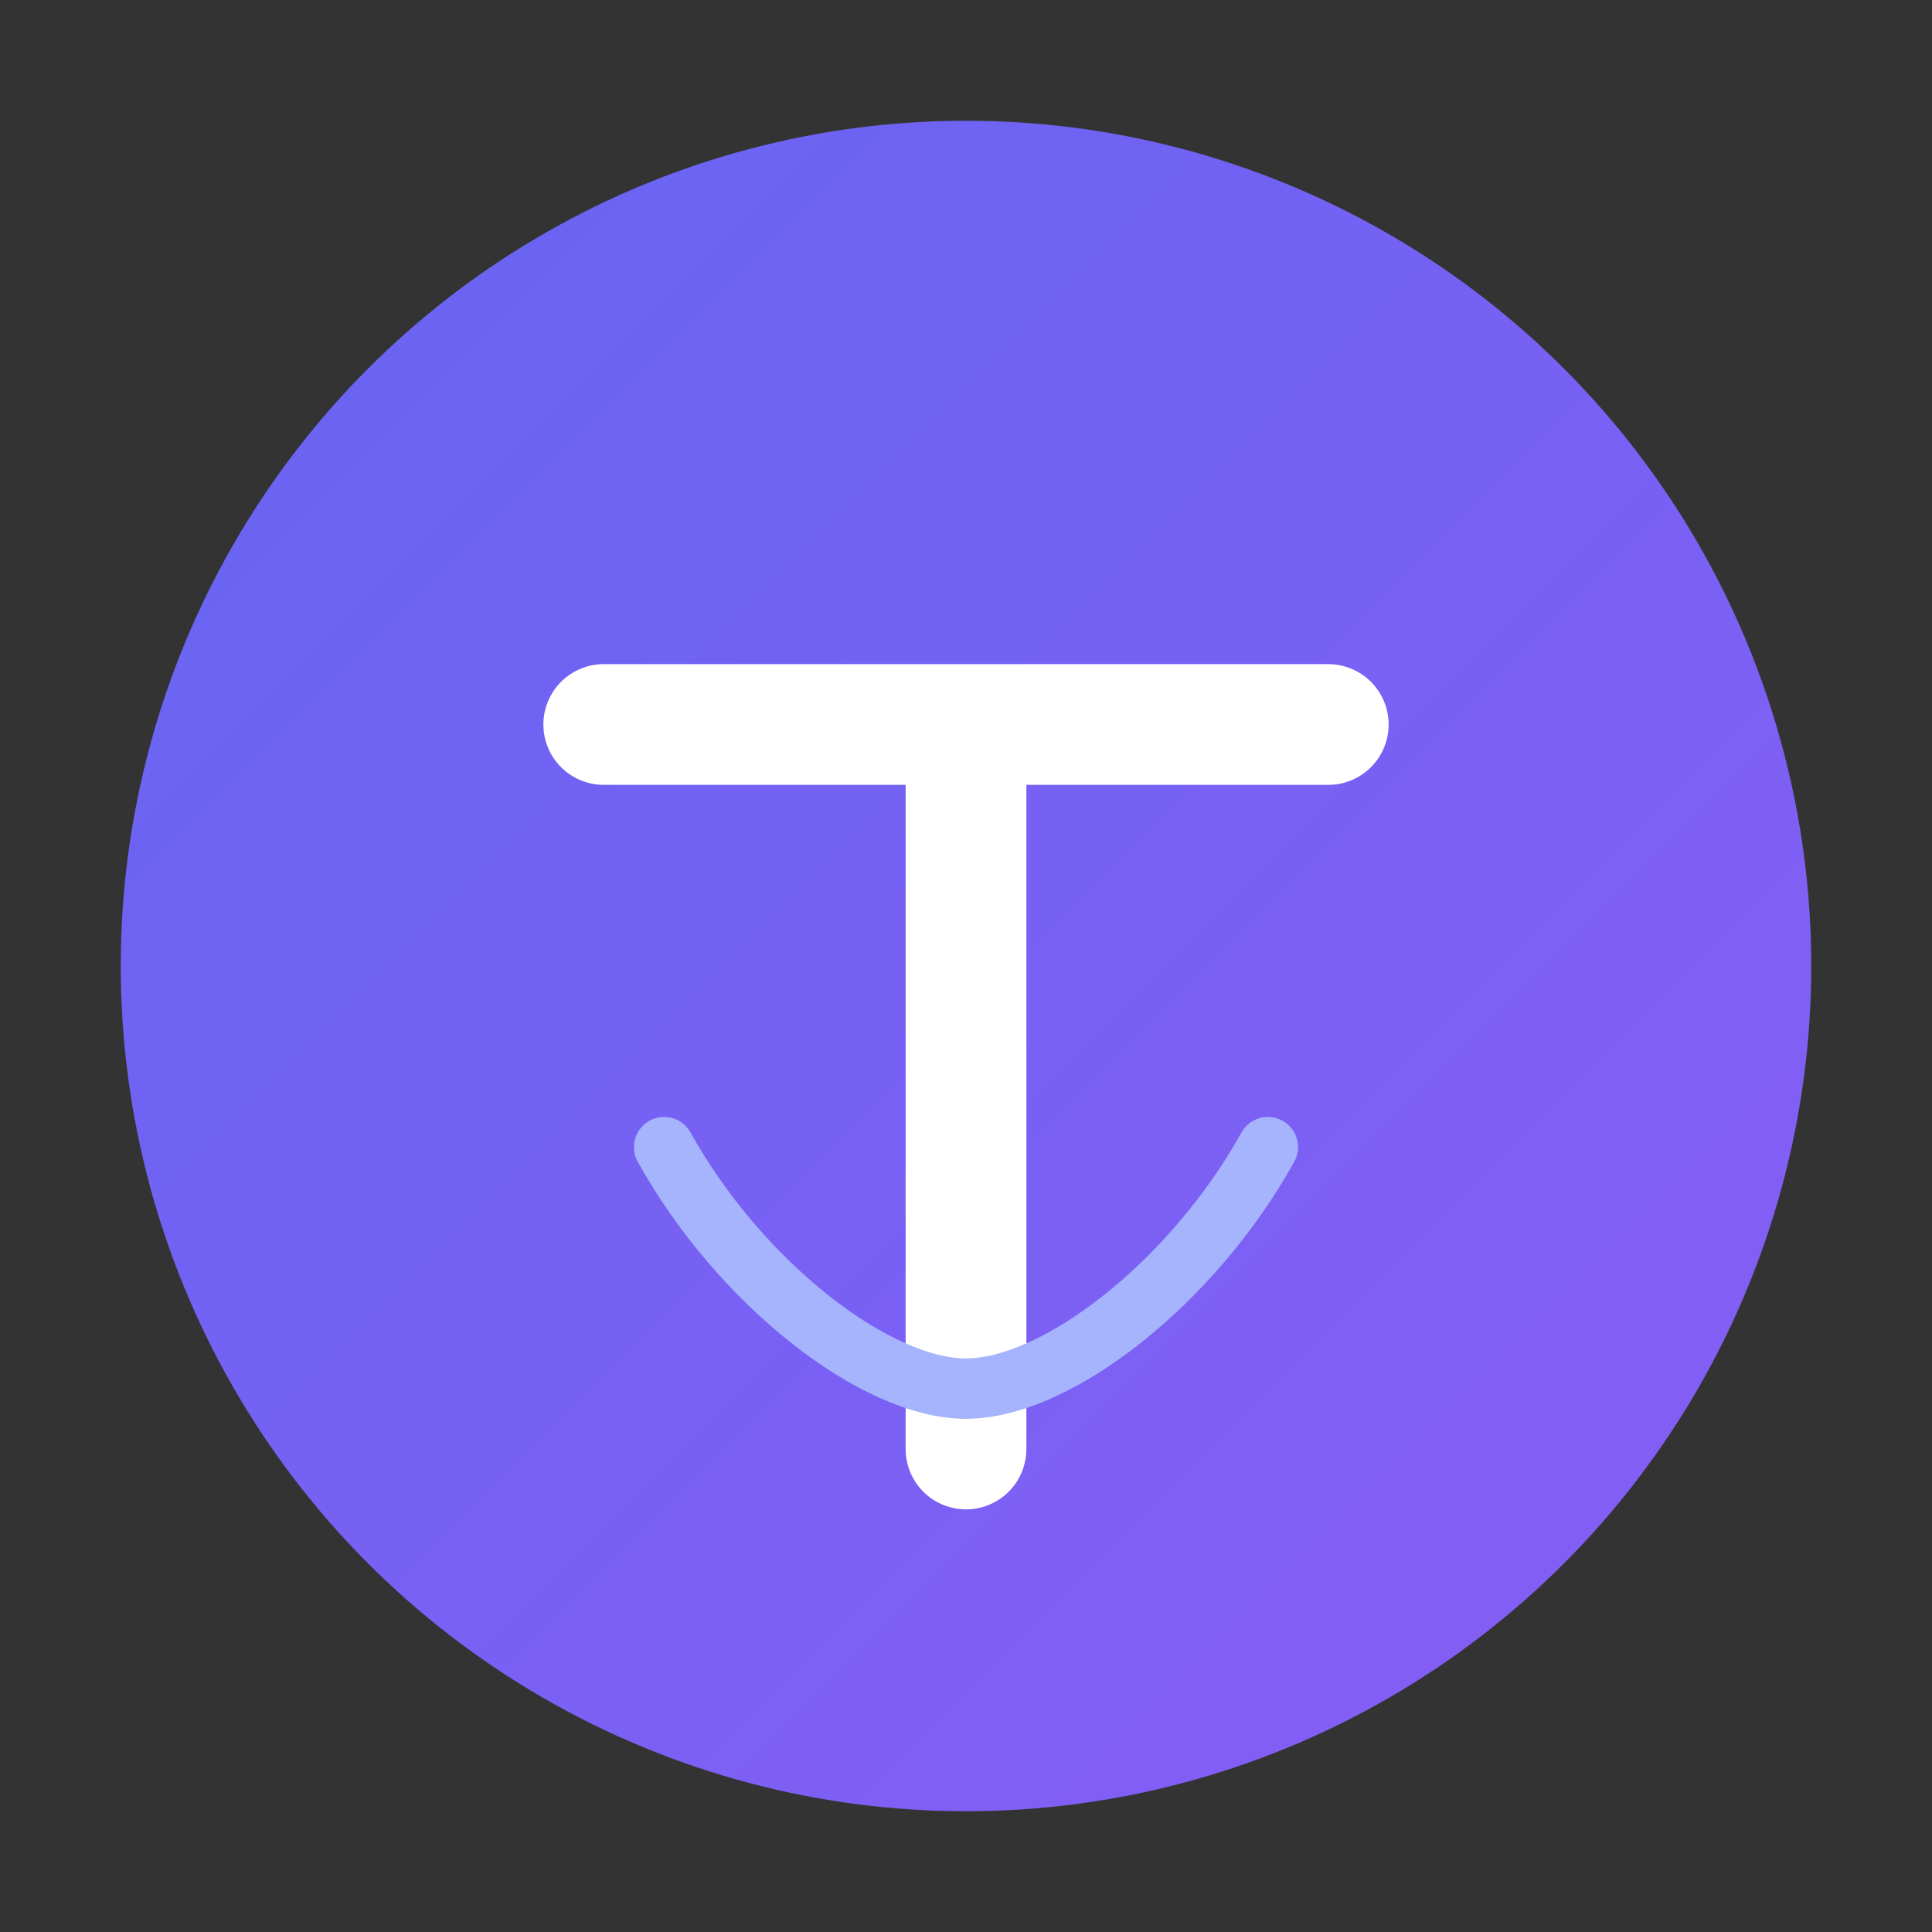 <svg xmlns="http://www.w3.org/2000/svg" viewBox="0 0 64 64" fill="none">
  <rect x="0" y="0" width="64" height="64" fill="#333333" stroke="none"/>
  <defs>
    <linearGradient id="g" x1="0" y1="0" x2="64" y2="64" gradientUnits="userSpaceOnUse">
      <stop offset="0" stop-color="#6366F1"/>
      <stop offset="1" stop-color="#8B5CF6"/>
    </linearGradient>
  </defs>
  <circle cx="32" cy="32" r="28" fill="url(#g)"/>
  <path d="M20 24h24M32 24v24" stroke="#fff" stroke-width="4" stroke-linecap="round"/>
  <path d="M22 38c2.5 4.5 7 8 10 8s7.5-3.5 10-8" stroke="#A5B4FC" stroke-width="2" stroke-linecap="round"/>
</svg>

